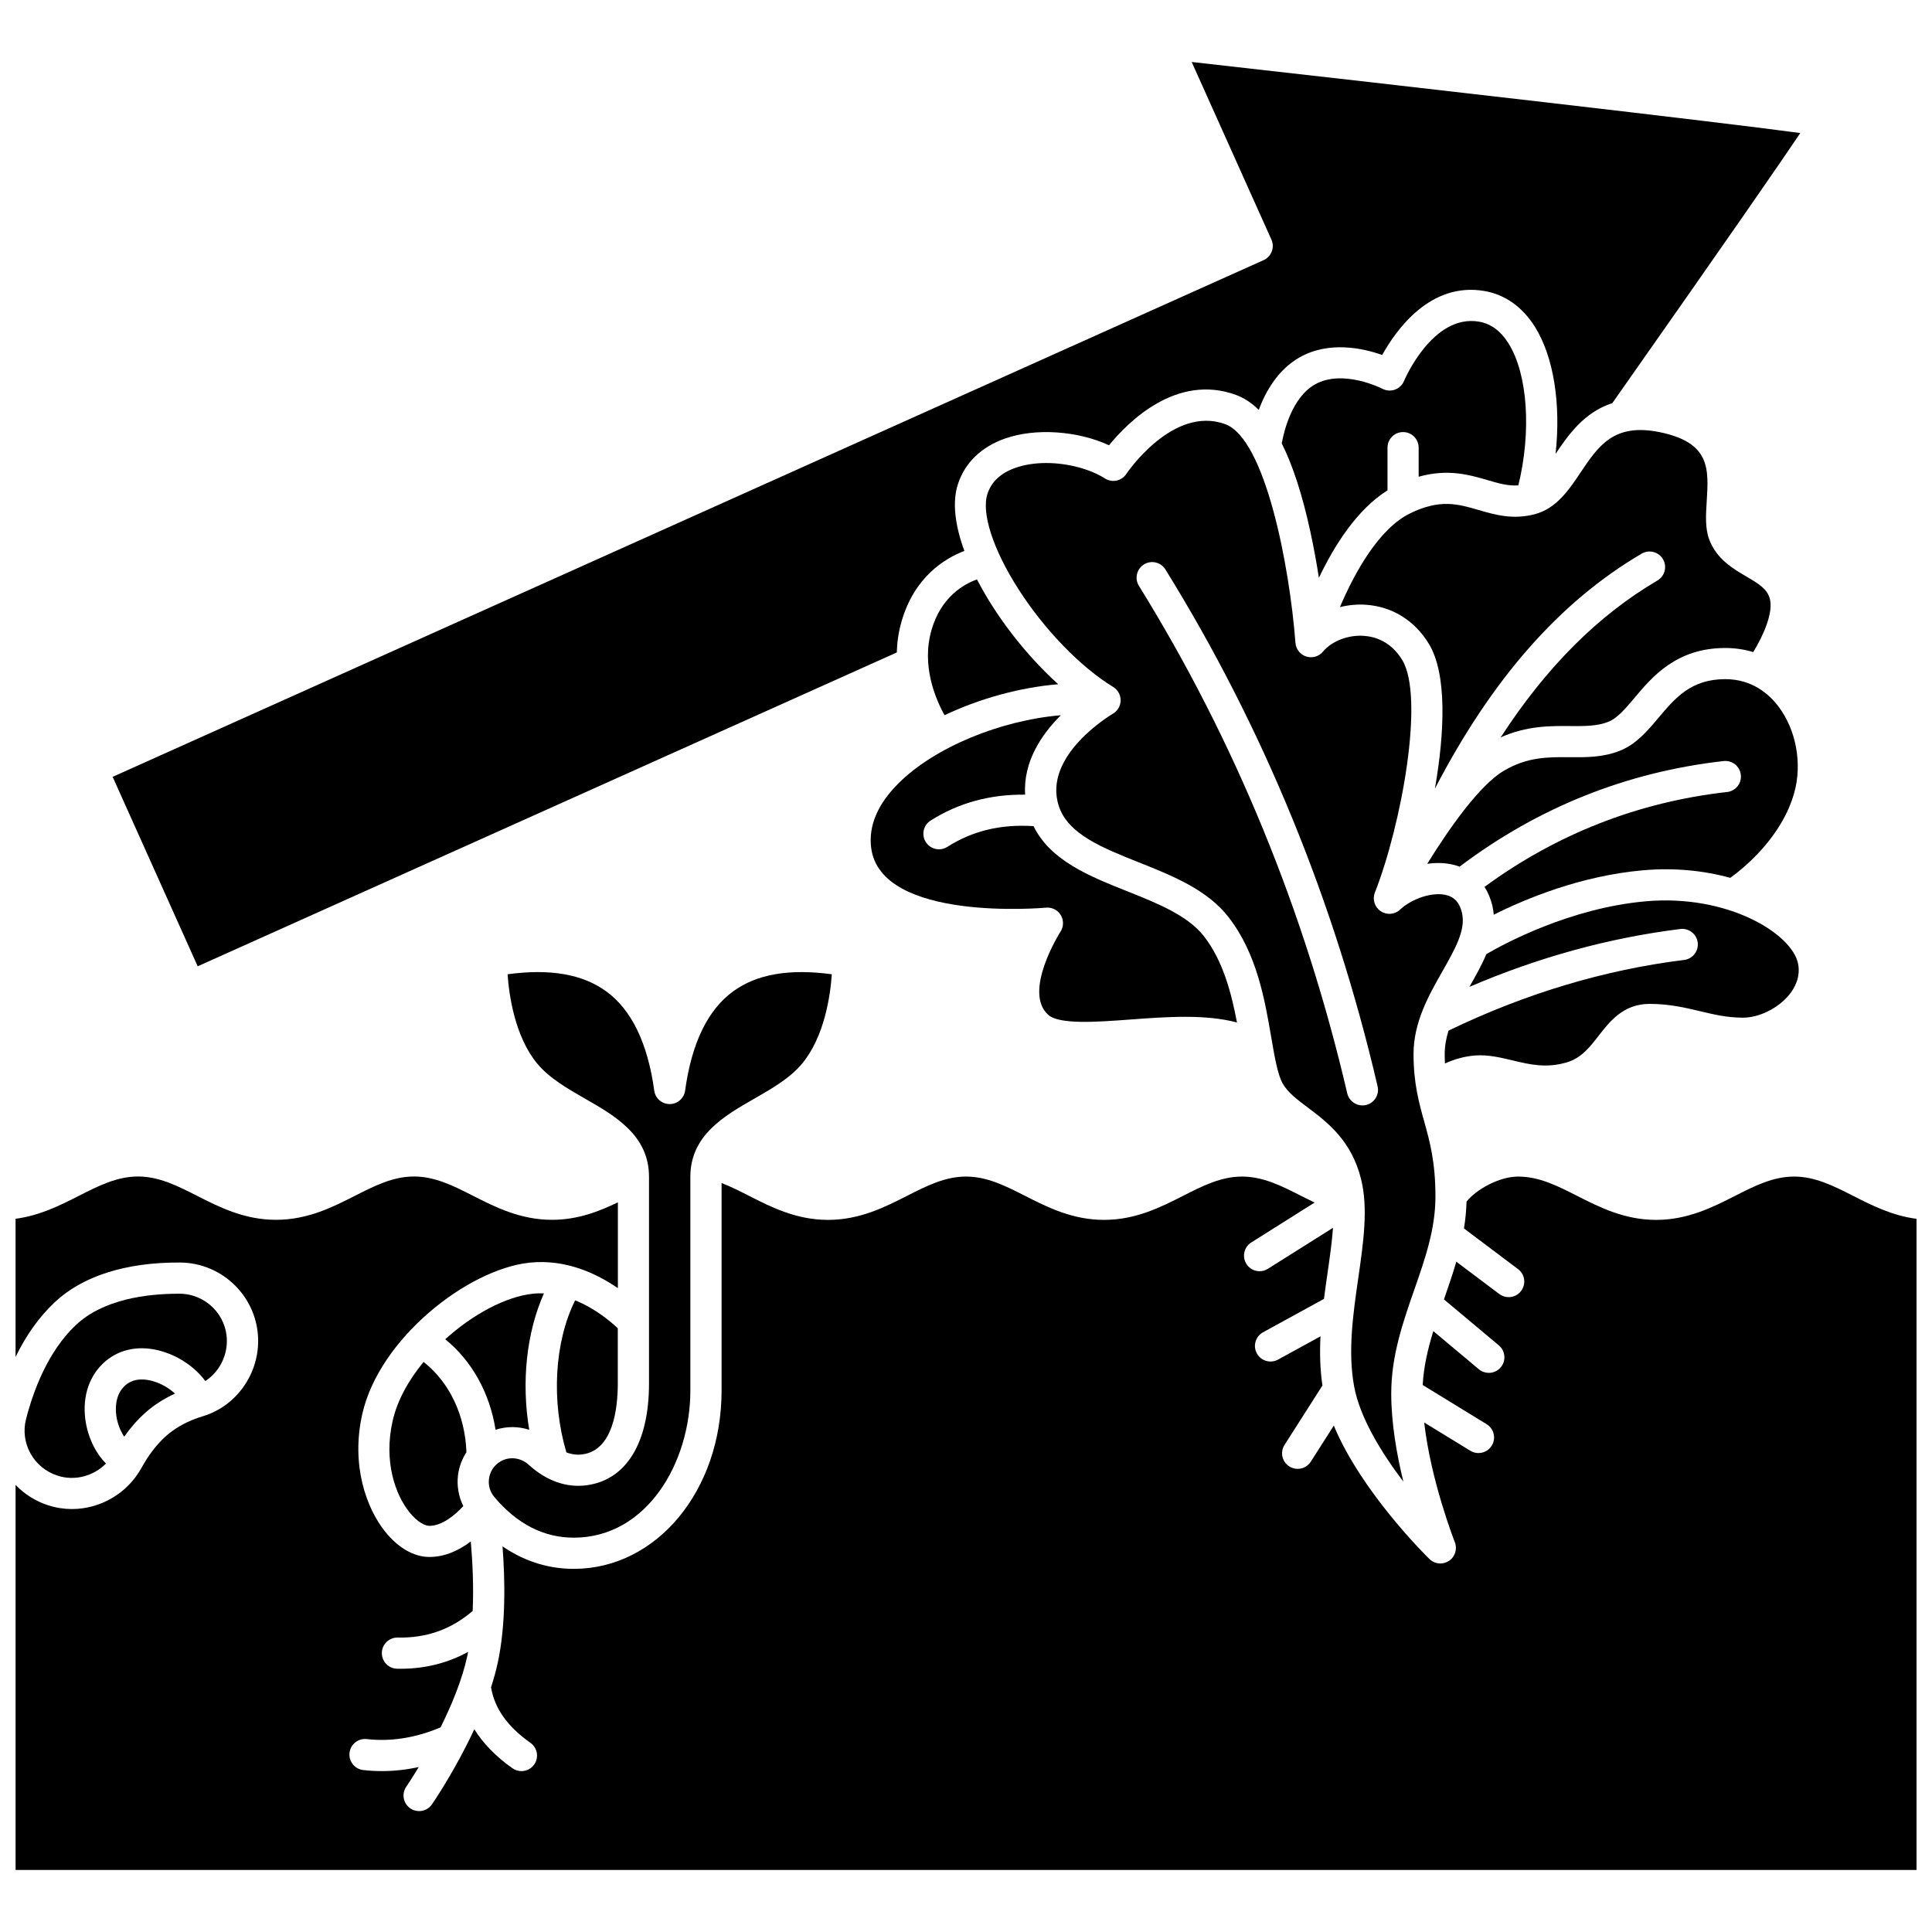 <?xml version="1.0" encoding="UTF-8"?>
<!-- Uploaded to: ICON Repo, www.iconrepo.com, Generator: ICON Repo Mixer Tools -->
<svg width="800px" height="800px" version="1.1" viewBox="144 144 512 512" xmlns="http://www.w3.org/2000/svg">
 <defs>
  <clipPath id="a">
   <path d="m148.09 455h503.81v185h-503.81z"/>
  </clipPath>
 </defs>
 <path d="m402.91 297.55c-3.531 1.266-9.539 4.656-12.059 13.438-2.695 9.387 1.035 18.176 3.465 22.543 9.344-4.426 19.996-7.359 30.125-8.203-8.504-7.676-16.418-17.855-21.531-27.777z"/>
 <path d="m583.79 258.52c-12.09-2.469-16.18 3.633-20.922 10.691-3.144 4.684-6.394 9.527-12.105 11.047-5.824 1.551-10.625 0.148-14.863-1.09-5.523-1.613-10.297-3.004-18.25 0.898-8.148 3.996-14.613 15.516-18.555 24.824 2.262-0.562 4.625-0.789 6.969-0.617 6.938 0.504 12.828 4.172 16.582 10.324 4.859 7.961 4.234 23.438 1.617 38.406 15.129-29.125 33.102-49.551 54.789-62.281 1.965-1.156 4.496-0.496 5.652 1.469 1.152 1.965 0.496 4.496-1.473 5.652-15.746 9.242-29.461 22.969-41.539 41.57 6.906-3.094 13.168-3.047 18.344-3.004 3.906 0.031 7.277 0.062 10.25-1.152 2.371-0.969 4.469-3.465 6.902-6.352 4.68-5.562 11.09-13.18 24.023-13.18 2.566 0 5.051 0.367 7.41 1.082 2.695-4.375 5.43-10.555 4.375-14.234-0.715-2.481-2.828-3.824-6.219-5.809-3.469-2.031-7.785-4.555-9.77-9.672-1.164-3.004-0.945-6.492-0.715-10.188 0.551-8.73 0.984-15.633-12.504-18.387z"/>
 <path d="m536 229.25c-12.383-2.152-19.84 15.523-19.914 15.699-0.445 1.074-1.32 1.91-2.41 2.305-1.09 0.395-2.301 0.312-3.328-0.23-0.094-0.047-10.438-5.328-17.855-1.152-6.129 3.453-8.242 12.449-8.812 15.637 2.922 5.836 5.43 13.547 7.547 23.246 0.941 4.316 1.695 8.531 2.297 12.367 4.023-8.445 10.066-18.098 18.18-23.176l-0.004-11.312c0-2.281 1.848-4.129 4.129-4.129s4.129 1.848 4.129 4.129v7.707c7.711-2.176 13.457-0.508 18.254 0.895 2.992 0.875 5.492 1.586 8.164 1.398 3.5-14.312 2.5-29.504-2.629-37.664-2.039-3.258-4.648-5.184-7.746-5.719z"/>
 <path d="m601.7 353.89c-23.535 2.648-45.137 11.109-64.285 25.145 0.93 1.469 1.645 3.148 2.086 5.043 0.184 0.785 0.293 1.559 0.359 2.328 8.402-4.215 23.012-10.309 39.543-11.77 8.391-0.742 16.25 0.098 23.137 2.004 3.746-2.711 13.668-10.809 16.957-22.559 2.152-7.688 0.508-16.656-4.188-22.852-2.508-3.305-6.984-7.246-14.086-7.246-9.09 0-13.273 4.973-17.707 10.238-2.871 3.41-5.84 6.941-10.098 8.68-4.508 1.84-9.051 1.805-13.445 1.766-5.762-0.047-11.191-0.098-17.465 3.606-6.359 3.75-14.426 15.18-20.273 24.648 2.59-0.375 5.231-0.285 7.719 0.461 0.289 0.086 0.555 0.207 0.828 0.309 20.75-15.676 44.277-25.109 69.988-28.004 2.269-0.25 4.309 1.375 4.566 3.641 0.262 2.266-1.371 4.309-3.637 4.562z"/>
 <path d="m478.86 212.94-305.01 136.93 22.539 50.207 185.27-83.172c0.07-2.633 0.445-5.379 1.258-8.199 3.375-11.75 11.355-16.684 16.652-18.711-2.461-6.707-3.285-12.938-1.695-17.742 1.871-5.648 6.168-9.805 12.426-12.023 8.129-2.879 19.324-2.055 27.598 1.773 5.051-6.191 17.914-19.098 33.645-13.344 2.144 0.785 4.156 2.106 6.035 3.969 1.855-4.961 5.137-10.715 10.867-13.941 7.832-4.414 16.832-2.394 21.855-0.609 3.66-6.625 12.738-19.453 27.121-16.953 5.426 0.941 10.035 4.215 13.336 9.465 5.016 7.981 6.93 20.57 5.484 33.695 3.336-4.965 7.531-11.012 15.051-13.465 31.617-45.004 44.664-63.906 49.805-71.559-22.027-3-102.47-12.227-161.29-18.836l21.125 47.062c0.938 2.082 0.008 4.523-2.074 5.457z"/>
 <path d="m531.45 385.95c-0.789-3.375-2.59-4.277-3.875-4.664-3.887-1.164-9.617 1.004-12.531 3.762-1.406 1.332-3.547 1.508-5.148 0.426-1.605-1.082-2.242-3.133-1.535-4.934 7.07-18.016 13.223-51.84 7.234-61.648-2.984-4.887-7.156-6.172-10.129-6.387-4.164-0.301-8.531 1.379-10.863 4.184-1.074 1.293-2.828 1.809-4.43 1.297-1.602-0.512-2.734-1.941-2.863-3.621-1.551-20.344-7.977-54.066-18.617-57.957-13.898-5.082-26.086 13.008-26.207 13.191-1.246 1.883-3.769 2.41-5.672 1.195-3.731-2.394-9.676-4.09-15.555-4.09-2.84 0-5.664 0.395-8.215 1.301-3.82 1.352-6.289 3.652-7.344 6.832-1.68 5.074 1.453 14.75 8.172 25.254 6.898 10.781 16.527 20.727 25.125 25.957 1.25 0.758 2 2.121 1.984 3.582-0.02 1.461-0.809 2.805-2.074 3.527-0.184 0.105-18.812 11.062-14.27 24.566 2.477 7.367 11.523 10.969 21.102 14.785 8.938 3.562 18.18 7.242 23.859 14.566 7.508 9.68 9.605 21.93 11.289 31.773 0.875 5.113 1.699 9.945 3.059 12.332 1.328 2.332 3.781 4.18 6.621 6.316 5.148 3.875 11.551 8.695 14.117 18.918 1.949 7.766 0.648 16.777-0.727 26.316-1.375 9.52-2.793 19.363-1.113 28.598 1.531 8.418 7.348 17.781 13.066 25.32-1.758-7.195-3.215-15.523-3.215-23.336 0-10 3.094-18.871 6.086-27.449 2.894-8.301 5.629-16.137 5.629-24.75 0-9.227-1.512-14.652-2.977-19.902-1.391-4.988-2.828-10.145-2.828-17.887 0-8.477 4.086-15.652 7.691-21.984 3.324-5.856 6.199-10.91 5.152-15.391zm-25.457 50.887c-0.316 0.074-0.629 0.109-0.941 0.109-1.875 0-3.574-1.289-4.019-3.195-11.234-48.246-29.805-93.496-55.203-134.49-1.203-1.938-0.602-4.484 1.336-5.684s4.484-0.602 5.684 1.336c25.871 41.762 44.789 87.848 56.227 136.97 0.523 2.223-0.859 4.441-3.082 4.957z"/>
 <path d="m421.78 412.93c2.934 2.652 12.922 1.91 21.734 1.258 9.449-0.703 19.844-1.473 28.297 0.781-1.469-7.762-3.676-16.309-8.742-22.836-4.301-5.547-12.48-8.805-20.391-11.957-10-3.984-20.297-8.105-24.785-17.242-8.672-0.559-16.164 1.246-22.844 5.496-0.688 0.438-1.453 0.645-2.211 0.645-1.367 0-2.703-0.676-3.488-1.914-1.223-1.926-0.656-4.477 1.27-5.699 7.375-4.691 15.785-6.984 25.051-6.867-0.555-8.766 4.426-16.031 9.453-21.047-15.809 1.316-33.387 8.406-43.059 18.086-5.484 5.484-7.906 11.195-7.207 16.973 2.414 19.855 45.863 15.98 46.301 15.938 1.59-0.168 3.121 0.602 3.949 1.965s0.797 3.078-0.078 4.41c-0.094 0.152-10.047 15.867-3.25 22.012z"/>
 <path d="m284.25 522.91c-2.117-12.711-0.73-25.758 3.902-36.152-0.977-0.035-1.969-0.016-2.977 0.094-7.106 0.762-15.883 5.441-23.188 12.066 7.094 5.754 11.785 14.219 13.34 23.984 2.91-0.941 6.023-0.938 8.922 0.008z"/>
 <path d="m198.41 509.99c3.469-2.254 5.711-6.254 5.711-10.625 0-6.875-5.613-12.488-12.52-12.516h-0.258c-8.48 0-20 1.461-27.258 8.32-7.406 7-11.258 17.406-13.184 24.902-1.645 6.402 2.051 12.996 8.418 15.016 4.551 1.441 9.473 0.09 12.77-3.234-2.844-2.887-4.867-7.09-5.477-11.715-0.82-6.242 1.141-11.867 5.375-15.426 3.996-3.359 9.332-4.277 15.031-2.574 4.644 1.387 8.836 4.359 11.391 7.852z"/>
 <path d="m177.31 511.04c-2.891 2.43-2.711 6.426-2.5 8.031 0.277 2.102 1.062 4.113 2.106 5.664 1.715-2.434 3.586-4.566 5.594-6.352 2.266-2.012 4.898-3.703 7.859-5.066-1.449-1.344-3.445-2.586-5.703-3.262-2.086-0.617-5.051-0.953-7.356 0.984z"/>
 <g clip-path="url(#a)">
  <path d="m635.11 460.92c-5.18-2.633-10.07-5.117-15.652-5.117-5.586 0-10.477 2.484-15.652 5.117-5.867 2.981-12.516 6.363-20.922 6.363s-15.055-3.379-20.922-6.363c-5.18-2.633-10.07-5.117-15.652-5.117-5.047 0-11.16 3.461-13.664 6.644-0.066 2.43-0.309 4.793-0.68 7.102l14.332 10.777c1.824 1.371 2.188 3.961 0.816 5.781-0.812 1.078-2.051 1.648-3.305 1.648-0.863 0-1.734-0.27-2.481-0.828l-11.391-8.566c-0.984 3.406-2.137 6.723-3.277 9.992l14.543 12.18c1.746 1.465 1.98 4.07 0.516 5.816-0.816 0.973-1.988 1.477-3.168 1.477-0.934 0-1.875-0.316-2.648-0.965l-12.059-10.102c-1.445 4.699-2.551 9.383-2.816 14.285l16.941 10.379c1.945 1.191 2.555 3.734 1.363 5.68-0.777 1.273-2.137 1.973-3.527 1.973-0.734 0-1.48-0.195-2.152-0.609l-12.227-7.488c1.781 15.613 8.043 31.52 8.117 31.703 0.719 1.812 0.078 3.879-1.547 4.961-0.699 0.465-1.496 0.695-2.289 0.695-1.051 0-2.09-0.398-2.883-1.176-0.852-0.828-18.047-17.762-25.352-35.363l-6.098 9.555c-0.789 1.234-2.121 1.91-3.484 1.91-0.762 0-1.527-0.211-2.219-0.648-1.922-1.227-2.488-3.781-1.258-5.703l10.043-15.738c-0.641-4.324-0.73-8.707-0.516-13.031l-11.254 6.168c-0.629 0.344-1.309 0.508-1.98 0.508-1.461 0-2.875-0.773-3.625-2.144-1.098-2-0.363-4.508 1.637-5.606l16.145-8.852c0.289-2.273 0.609-4.5 0.922-6.664 0.609-4.231 1.203-8.348 1.473-12.172l-17.254 10.867c-0.684 0.43-1.445 0.637-2.195 0.637-1.371 0-2.715-0.684-3.496-1.93-1.215-1.93-0.637-4.481 1.293-5.695l16.781-10.57c-1.207-0.582-2.402-1.18-3.574-1.773-5.18-2.633-10.07-5.117-15.652-5.117-5.586 0-10.477 2.484-15.652 5.117-5.867 2.981-12.516 6.363-20.922 6.363s-15.055-3.379-20.922-6.363c-5.18-2.633-10.07-5.117-15.652-5.117-5.586 0-10.477 2.484-15.652 5.117-5.867 2.981-12.516 6.363-20.922 6.363s-15.055-3.379-20.922-6.363c-2.484-1.262-4.875-2.473-7.293-3.402v55c0 26.492-17.203 47.246-39.168 47.246-7.676 0-13.941-2.574-18.883-5.961 0.66 8.574 0.941 20.668-1.266 30.844-0.465 2.152-1.074 4.332-1.777 6.492 0.914 5.586 4.328 10.41 10.441 14.727 1.863 1.316 2.309 3.891 0.992 5.754-0.805 1.141-2.082 1.746-3.379 1.746-0.824 0-1.656-0.246-2.379-0.758-4.379-3.094-7.75-6.551-10.109-10.34-5.016 10.824-10.855 19.371-11.223 19.906-0.801 1.164-2.09 1.789-3.406 1.789-0.805 0-1.621-0.238-2.336-0.727-1.879-1.293-2.356-3.863-1.062-5.742 0.043-0.059 1.387-2.031 3.301-5.207-3.246 0.711-6.504 1.074-9.754 1.074-1.652 0-3.301-0.094-4.945-0.277-2.266-0.254-3.898-2.297-3.644-4.562s2.285-3.902 4.562-3.644c6.465 0.727 13.043-0.336 19.57-3.109 2.894-5.816 5.699-12.535 7.074-18.879 0.082-0.371 0.152-0.75 0.227-1.129-5.422 2.973-11.406 4.481-17.891 4.481-0.309 0-0.621-0.004-0.934-0.012-2.281-0.051-4.086-1.938-4.039-4.219 0.051-2.281 1.922-4.078 4.219-4.039 7.613 0.164 14.117-2.144 19.848-7.047 0.305-6.719-0.059-13.398-0.5-18.422-2.922 2.215-6.672 4.113-10.949 4.113-4.109 0-8.285-2.391-11.762-6.734-4.922-6.144-9.094-17.543-6.055-31.094 4.508-20.094 27.926-38.402 44.309-40.16 9.648-1.035 17.926 2.945 23.441 6.758v-22.75c-5.016 2.422-10.66 4.633-17.457 4.633-8.406 0-15.055-3.379-20.922-6.363-5.18-2.633-10.07-5.117-15.652-5.117-5.586 0-10.477 2.484-15.652 5.117-5.867 2.981-12.516 6.363-20.922 6.363s-15.055-3.379-20.922-6.363c-5.18-2.633-10.07-5.117-15.652-5.117-5.586 0-10.477 2.484-15.652 5.117-4.871 2.477-10.281 5.227-16.793 6.09v36.617c2.809-5.766 6.254-10.605 10.324-14.449 7.375-6.969 18.863-10.645 33.219-10.578 11.441 0.039 20.746 9.359 20.746 20.773 0 9.141-5.996 17.34-14.578 19.938-3.93 1.188-7.231 2.953-9.812 5.25-2.414 2.144-4.609 4.988-6.527 8.457-3.793 6.859-10.973 10.914-18.434 10.914-2.066 0-4.156-0.312-6.199-0.961-3.438-1.09-6.391-3-8.734-5.434v102.05h503.81l-0.031-172.56c-6.508-0.859-11.922-3.609-16.793-6.086z"/>
 </g>
 <path d="m298.32 529.43c8.18-1.062 9.402-12.223 9.402-18.777v-14.641c-1.836-1.742-5.941-5.242-11.301-7.41-5.461 10.965-6.394 26.516-2.324 40.305 1.41 0.527 2.82 0.707 4.223 0.523z"/>
 <path d="m267.61 528.85c-0.336-9.816-4.559-18.625-11.363-23.922-3.969 4.828-6.981 10.223-8.207 15.68-2.398 10.695 0.719 19.473 4.441 24.121 2.148 2.684 4.203 3.637 5.312 3.637 3.402 0 6.859-2.914 8.988-5.242-1.242-2.523-1.758-5.379-1.402-8.211 0.277-2.18 1.059-4.246 2.231-6.062z"/>
 <path d="m534.96 423.71c3.363-0.25 6.617 0.527 9.77 1.281 4.66 1.117 9.062 2.168 14.516 0.539 3.824-1.141 6.043-4 8.391-7.027 2.926-3.769 6.57-8.465 13.504-8.465 5.238 0 9.406 0.992 13.441 1.953 3.688 0.875 7.168 1.703 11.324 1.703 4.289 0 9.32-2.492 12.238-6.059 1.477-1.805 3.082-4.707 2.356-8.293-1.59-7.848-18.5-18.426-40.375-16.488-20.16 1.785-37.762 11.387-42.227 14-1.219 2.914-2.832 5.762-4.43 8.566-0.023 0.039-0.043 0.074-0.062 0.113 18.273-7.844 37.027-13 55.898-15.336 2.266-0.277 4.324 1.328 4.606 3.59s-1.328 4.324-3.59 4.606c-21.133 2.613-42.141 8.922-62.453 18.738-0.621 2.027-1.004 4.086-1.004 6.191 0 0.883 0.023 1.719 0.062 2.519 2.215-1.02 4.941-1.898 8.035-2.133z"/>
 <path d="m296.04 551.5c19.348 0 30.91-19.82 30.91-38.988v-56.641c0-11 8.977-16.145 16.895-20.684 4.676-2.68 9.512-5.453 12.699-9.293 6.004-7.234 7.516-18.188 7.891-23.703-11.297-1.523-19.871-0.031-26.141 4.523-6.727 4.887-11.012 13.738-12.734 26.312-0.281 2.043-2.027 3.566-4.09 3.566s-3.812-1.523-4.09-3.566c-1.727-12.574-6.008-21.426-12.734-26.312-6.269-4.555-14.84-6.047-26.133-4.523 0.387 5.523 1.906 16.504 7.883 23.703 3.188 3.84 8.023 6.613 12.699 9.293 7.918 4.539 16.898 9.688 16.898 20.684v54.777c0 15.766-6.047 25.594-16.598 26.969-5.324 0.691-10.613-1.188-15.285-5.438-1.254-1.141-2.812-1.723-4.367-1.723-1.258 0-2.516 0.383-3.598 1.16-1.434 1.031-2.344 2.559-2.562 4.309-0.219 1.754 0.289 3.465 1.434 4.82 6.008 7.137 13.086 10.754 21.023 10.754z"/>
</svg>